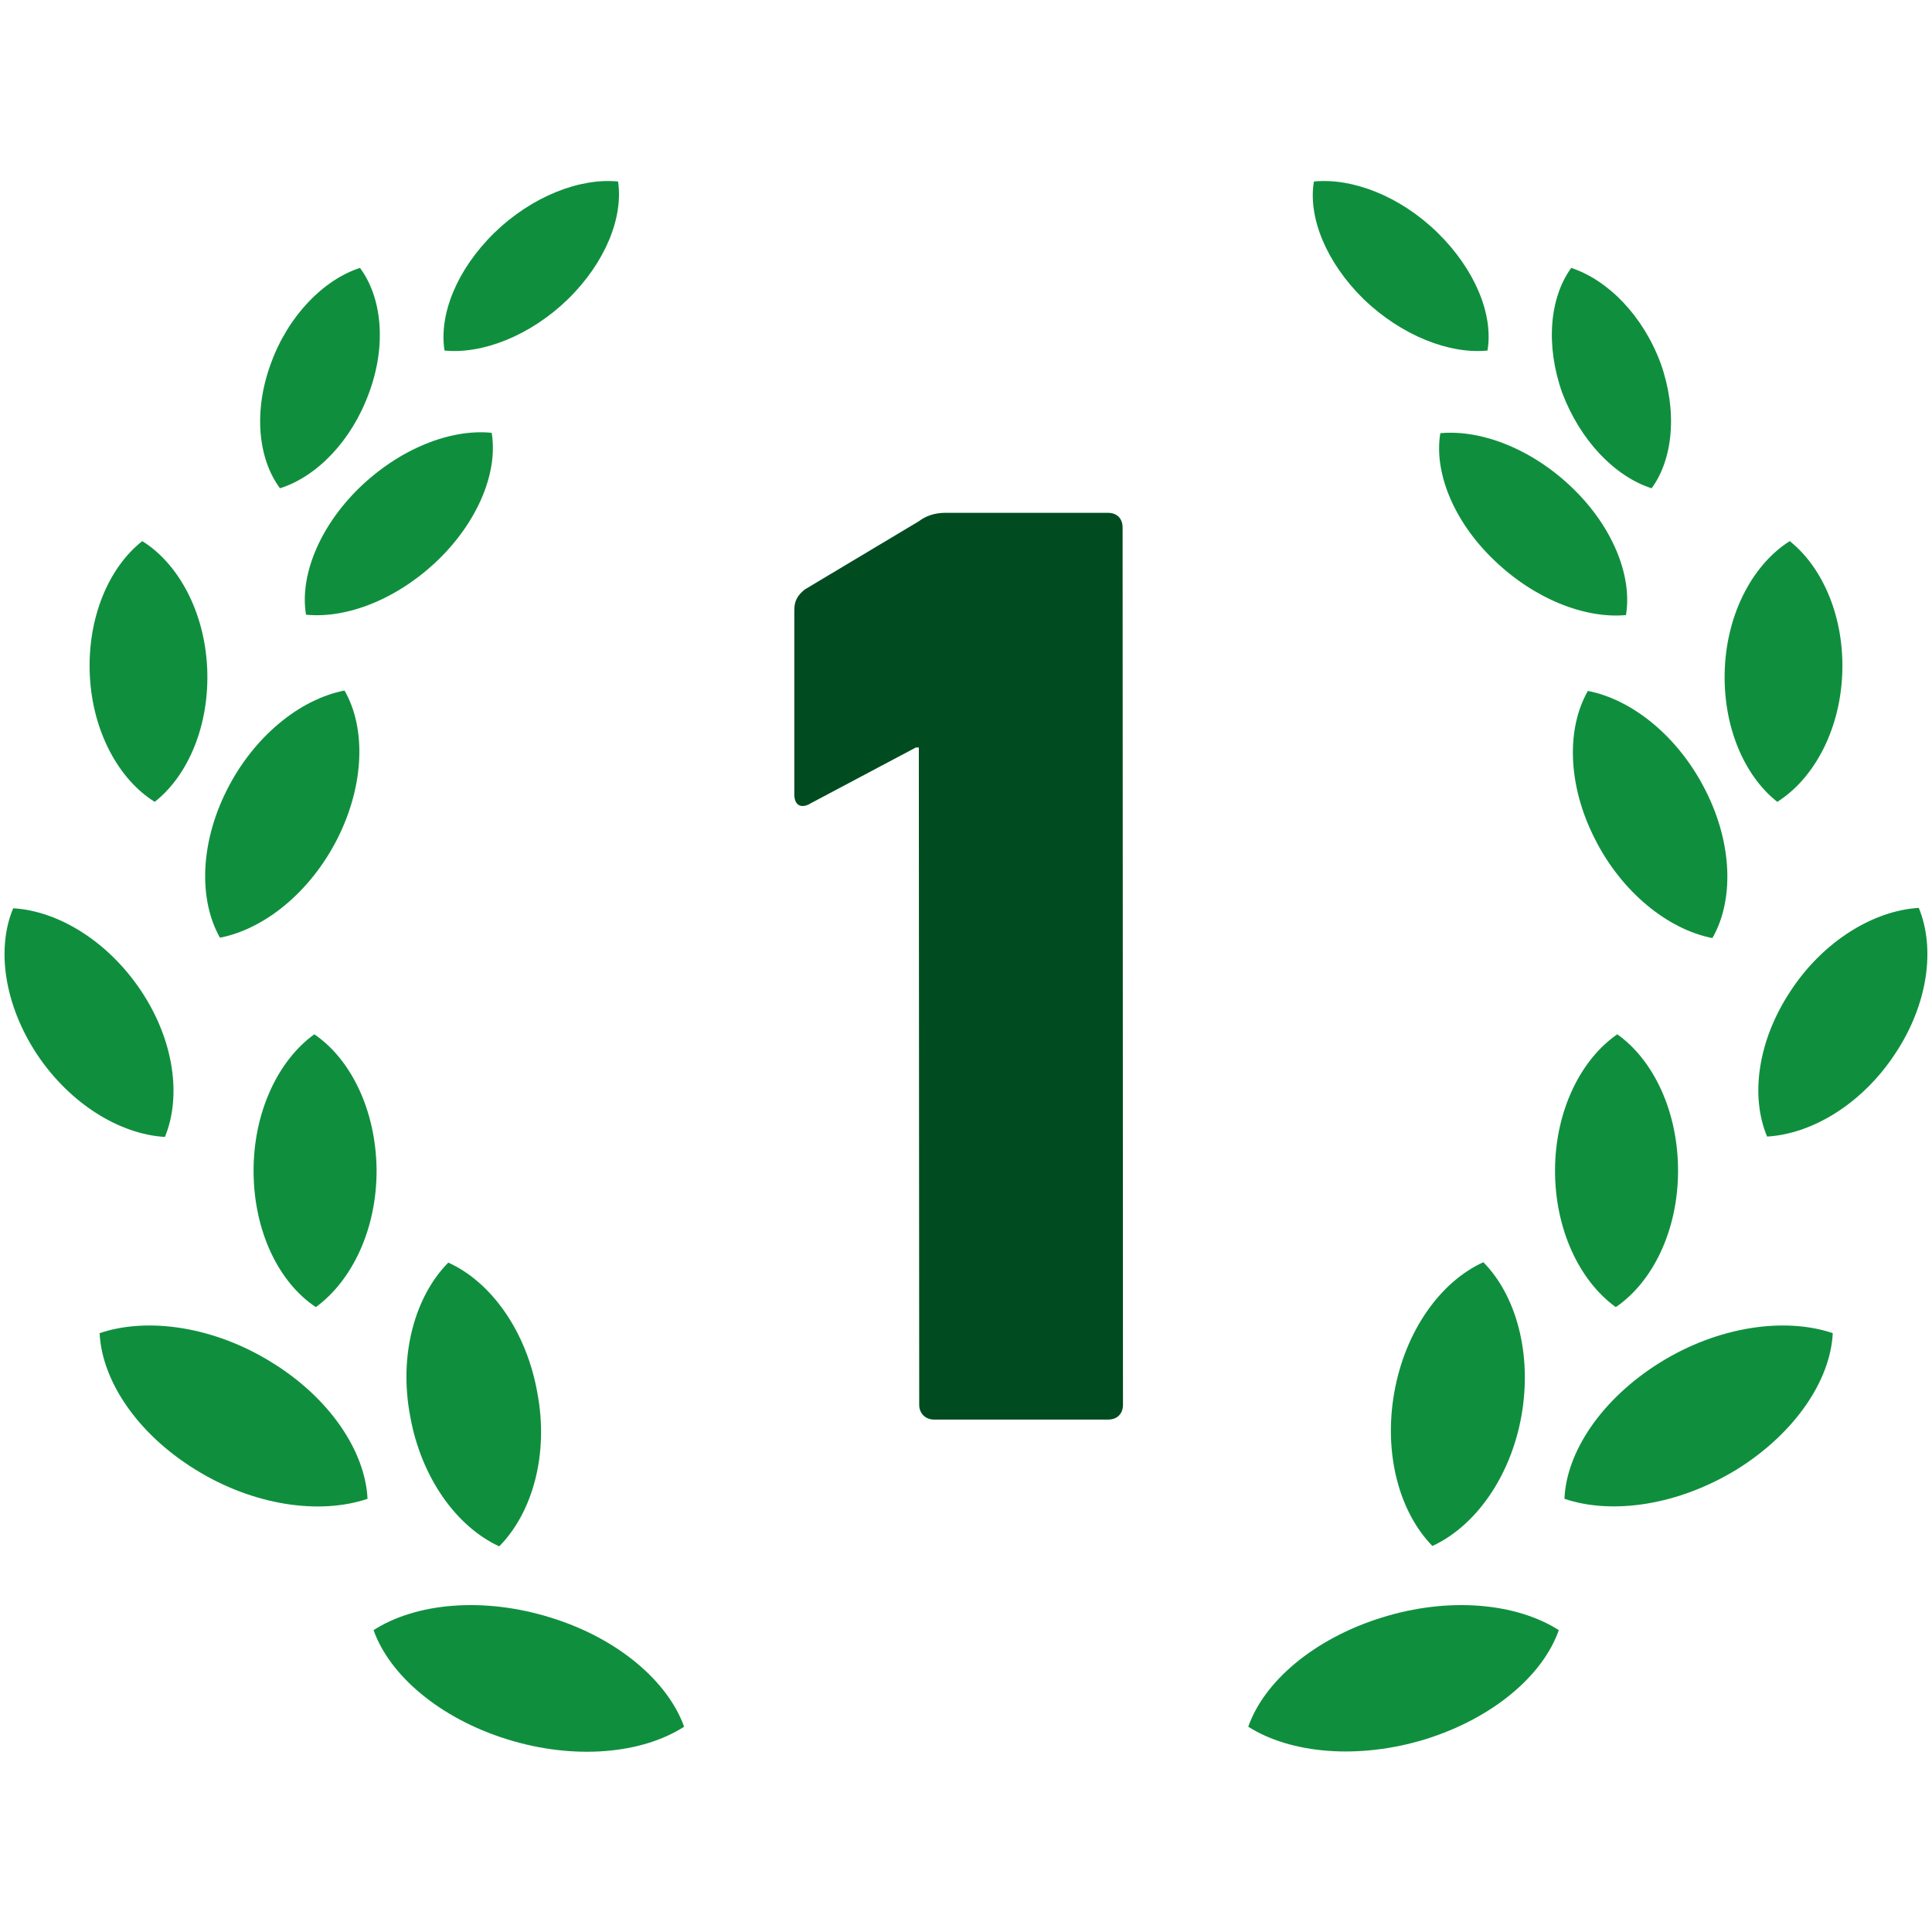 <?xml version="1.0" encoding="utf-8"?>
<!-- Generator: Adobe Illustrator 28.2.0, SVG Export Plug-In . SVG Version: 6.00 Build 0)  -->
<svg version="1.1" id="_x32_" xmlns="http://www.w3.org/2000/svg" xmlns:xlink="http://www.w3.org/1999/xlink" x="0px" y="0px"
	 viewBox="0 0 512 512" style="enable-background:new 0 0 512 512;" xml:space="preserve">
<style type="text/css">
	.st0{fill:#0F8F3E;}
	.st1{fill:#004C20;}
</style>
<g>
	<path class="st0" d="M146,428.7c-17.9-5.6-35.8-3.9-47,3.3c4.2,11.9,17.4,23.3,35.3,28.9c17.9,5.6,35.8,3.9,47-3.3
		C177,445.6,163.8,434.2,146,428.7z"/>
	<path class="st0" d="M132.3,409.8c8.8-8.9,13.2-24.4,10.1-40.7c-2.9-16.4-12.3-29.4-23.6-34.5c-8.8,8.9-13.2,24.4-10.1,40.7
		C111.6,391.6,121,404.6,132.3,409.8z"/>
	<path class="st0" d="M72.1,361.1c-15.4-9.6-33-12.1-45.7-7.8c0.6,12.5,9.8,26.5,25.3,36.1c15.4,9.6,33,12.1,45.7,7.8
		C96.8,384.7,87.5,370.6,72.1,361.1z"/>
	<path class="st0" d="M83.3,274.1c-9.6,6.9-16.2,20.7-16.1,36.5s6.7,29.3,16.5,35.8c9.6-7,16.2-20.7,16.1-36.5
		C99.6,294.2,93,280.7,83.3,274.1z"/>
	<path class="st0" d="M58.3,248.5c11.8-2.3,24-12.1,31.2-26.4c7.1-14.2,7.5-29.2,1.8-39.1c-11.8,2.3-24,12.1-31.2,26.4
		C52.9,223.7,52.7,238.7,58.3,248.5z"/>
	<path class="st0" d="M41,212.5c8.9-7,14.6-20.4,13.9-35.5c-0.7-15-7.7-27.7-17.2-33.6c-8.9,7-14.6,20.4-13.9,35.5
		C24.5,193.9,31.5,206.6,41,212.5z"/>
	<path class="st0" d="M130.3,114.7c-10.9-1.1-24.4,4.2-35.2,14.7c-10.7,10.5-15.7,23.5-14,33.5c10.9,1.1,24.4-4.2,35.2-14.7
		C126.9,137.8,132,124.9,130.3,114.7z"/>
	<path class="st0" d="M97.8,104.1c4.7-12.7,3.4-25.3-2.4-33.1c-9.6,3.1-19,12.6-23.6,25.3c-4.7,12.7-3.4,25.3,2.4,33.1
		C84,126.3,93.2,116.8,97.8,104.1z"/>
	<path class="st0" d="M150.5,79.3c10-9.8,14.7-21.7,13.3-31.2c-10.1-1-22.8,3.9-32.8,13.6c-10,9.8-14.7,21.7-13.2,31.2
		C127.8,93.9,140.5,89,150.5,79.3z"/>
	<path class="st0" d="M37.4,262.6c-8.8-13.2-22-21.2-33.9-21.9c-4.5,10.7-2.4,25.5,6.3,38.7c8.8,13.2,22,21.2,33.9,21.9
		C48.1,290.7,46.2,275.8,37.4,262.6z"/>
	<path class="st0" d="M366.1,428.7c-17.9,5.6-31.1,16.9-35.3,28.9c11.2,7.1,29.1,8.8,47,3.3c17.9-5.6,31.1-16.9,35.3-28.9
		C401.8,424.8,383.9,423.1,366.1,428.7z"/>
	<path class="st0" d="M369.5,369c-2.9,16.4,1.4,31.8,10.1,40.7c11.3-5.2,20.7-18.2,23.6-34.5c2.9-16.4-1.4-31.9-10.1-40.7
		C381.7,339.7,372.4,352.7,369.5,369z"/>
	<path class="st0" d="M439.9,361.1c-15.4,9.6-24.8,23.6-25.3,36.1c12.7,4.3,30.2,1.7,45.7-7.8c15.4-9.6,24.8-23.6,25.4-36.1
		C473,349,455.3,351.5,439.9,361.1z"/>
	<path class="st0" d="M428.6,274.1c-9.6,6.6-16.4,20.1-16.5,35.8c-0.1,15.7,6.4,29.5,16.1,36.5c9.7-6.6,16.4-20.1,16.5-35.8
		C444.8,294.8,438.3,281,428.6,274.1z"/>
	<path class="st0" d="M420.8,183.1c-5.7,10-5.4,24.9,1.8,39.1c7.1,14.2,19.4,24.1,31.2,26.4c5.7-9.9,5.4-24.9-1.8-39.1
		C444.8,195.2,432.6,185.4,420.8,183.1z"/>
	<path class="st0" d="M471,212.5c9.5-6,16.5-18.6,17.2-33.6c0.7-15-5-28.4-13.9-35.5c-9.5,6-16.5,18.6-17.2,33.6
		C456.4,192.1,462.1,205.5,471,212.5z"/>
	<path class="st0" d="M430.9,163c1.7-10.1-3.3-23.1-14-33.5c-10.8-10.5-24.3-15.7-35.2-14.7c-1.7,10.1,3.3,23.1,14.1,33.5
		C406.5,158.7,420,164,430.9,163z"/>
	<path class="st0" d="M437.7,129.4c5.7-7.8,6.9-20.4,2.4-33.1c-4.7-12.7-14-22.1-23.7-25.3c-5.7,7.8-6.9,20.4-2.4,33.1
		C418.8,116.8,428,126.3,437.7,129.4z"/>
	<path class="st0" d="M394.2,92.9c1.6-9.4-3.2-21.4-13.2-31.2c-10-9.8-22.7-14.6-32.8-13.6c-1.6,9.4,3.2,21.4,13.2,31.2
		C371.5,89,384.2,93.9,394.2,92.9z"/>
	<path class="st0" d="M508.5,240.6c-11.9,0.7-25.2,8.7-33.9,21.9c-8.8,13.2-10.8,28-6.3,38.7c12-0.7,25.2-8.7,33.9-21.9
		C511,266.1,512.9,251.3,508.5,240.6z"/>
</g>
<path class="st1" d="M293.6,135.9h-43c-2.9,0-5.2,0.8-7.2,2.3l-30.1,18c-2,1.6-2.8,3.1-2.8,5.5v48.8c0,3.1,2,3.9,4.5,2.3l27.7-14.7
	h0.8l0.1,174.2c0,2.3,1.7,3.9,3.9,3.9h46.2c2.4,0,3.9-1.6,3.9-3.9l-0.1-232.5C297.5,137.4,296,135.9,293.6,135.9z"/>
</svg>
